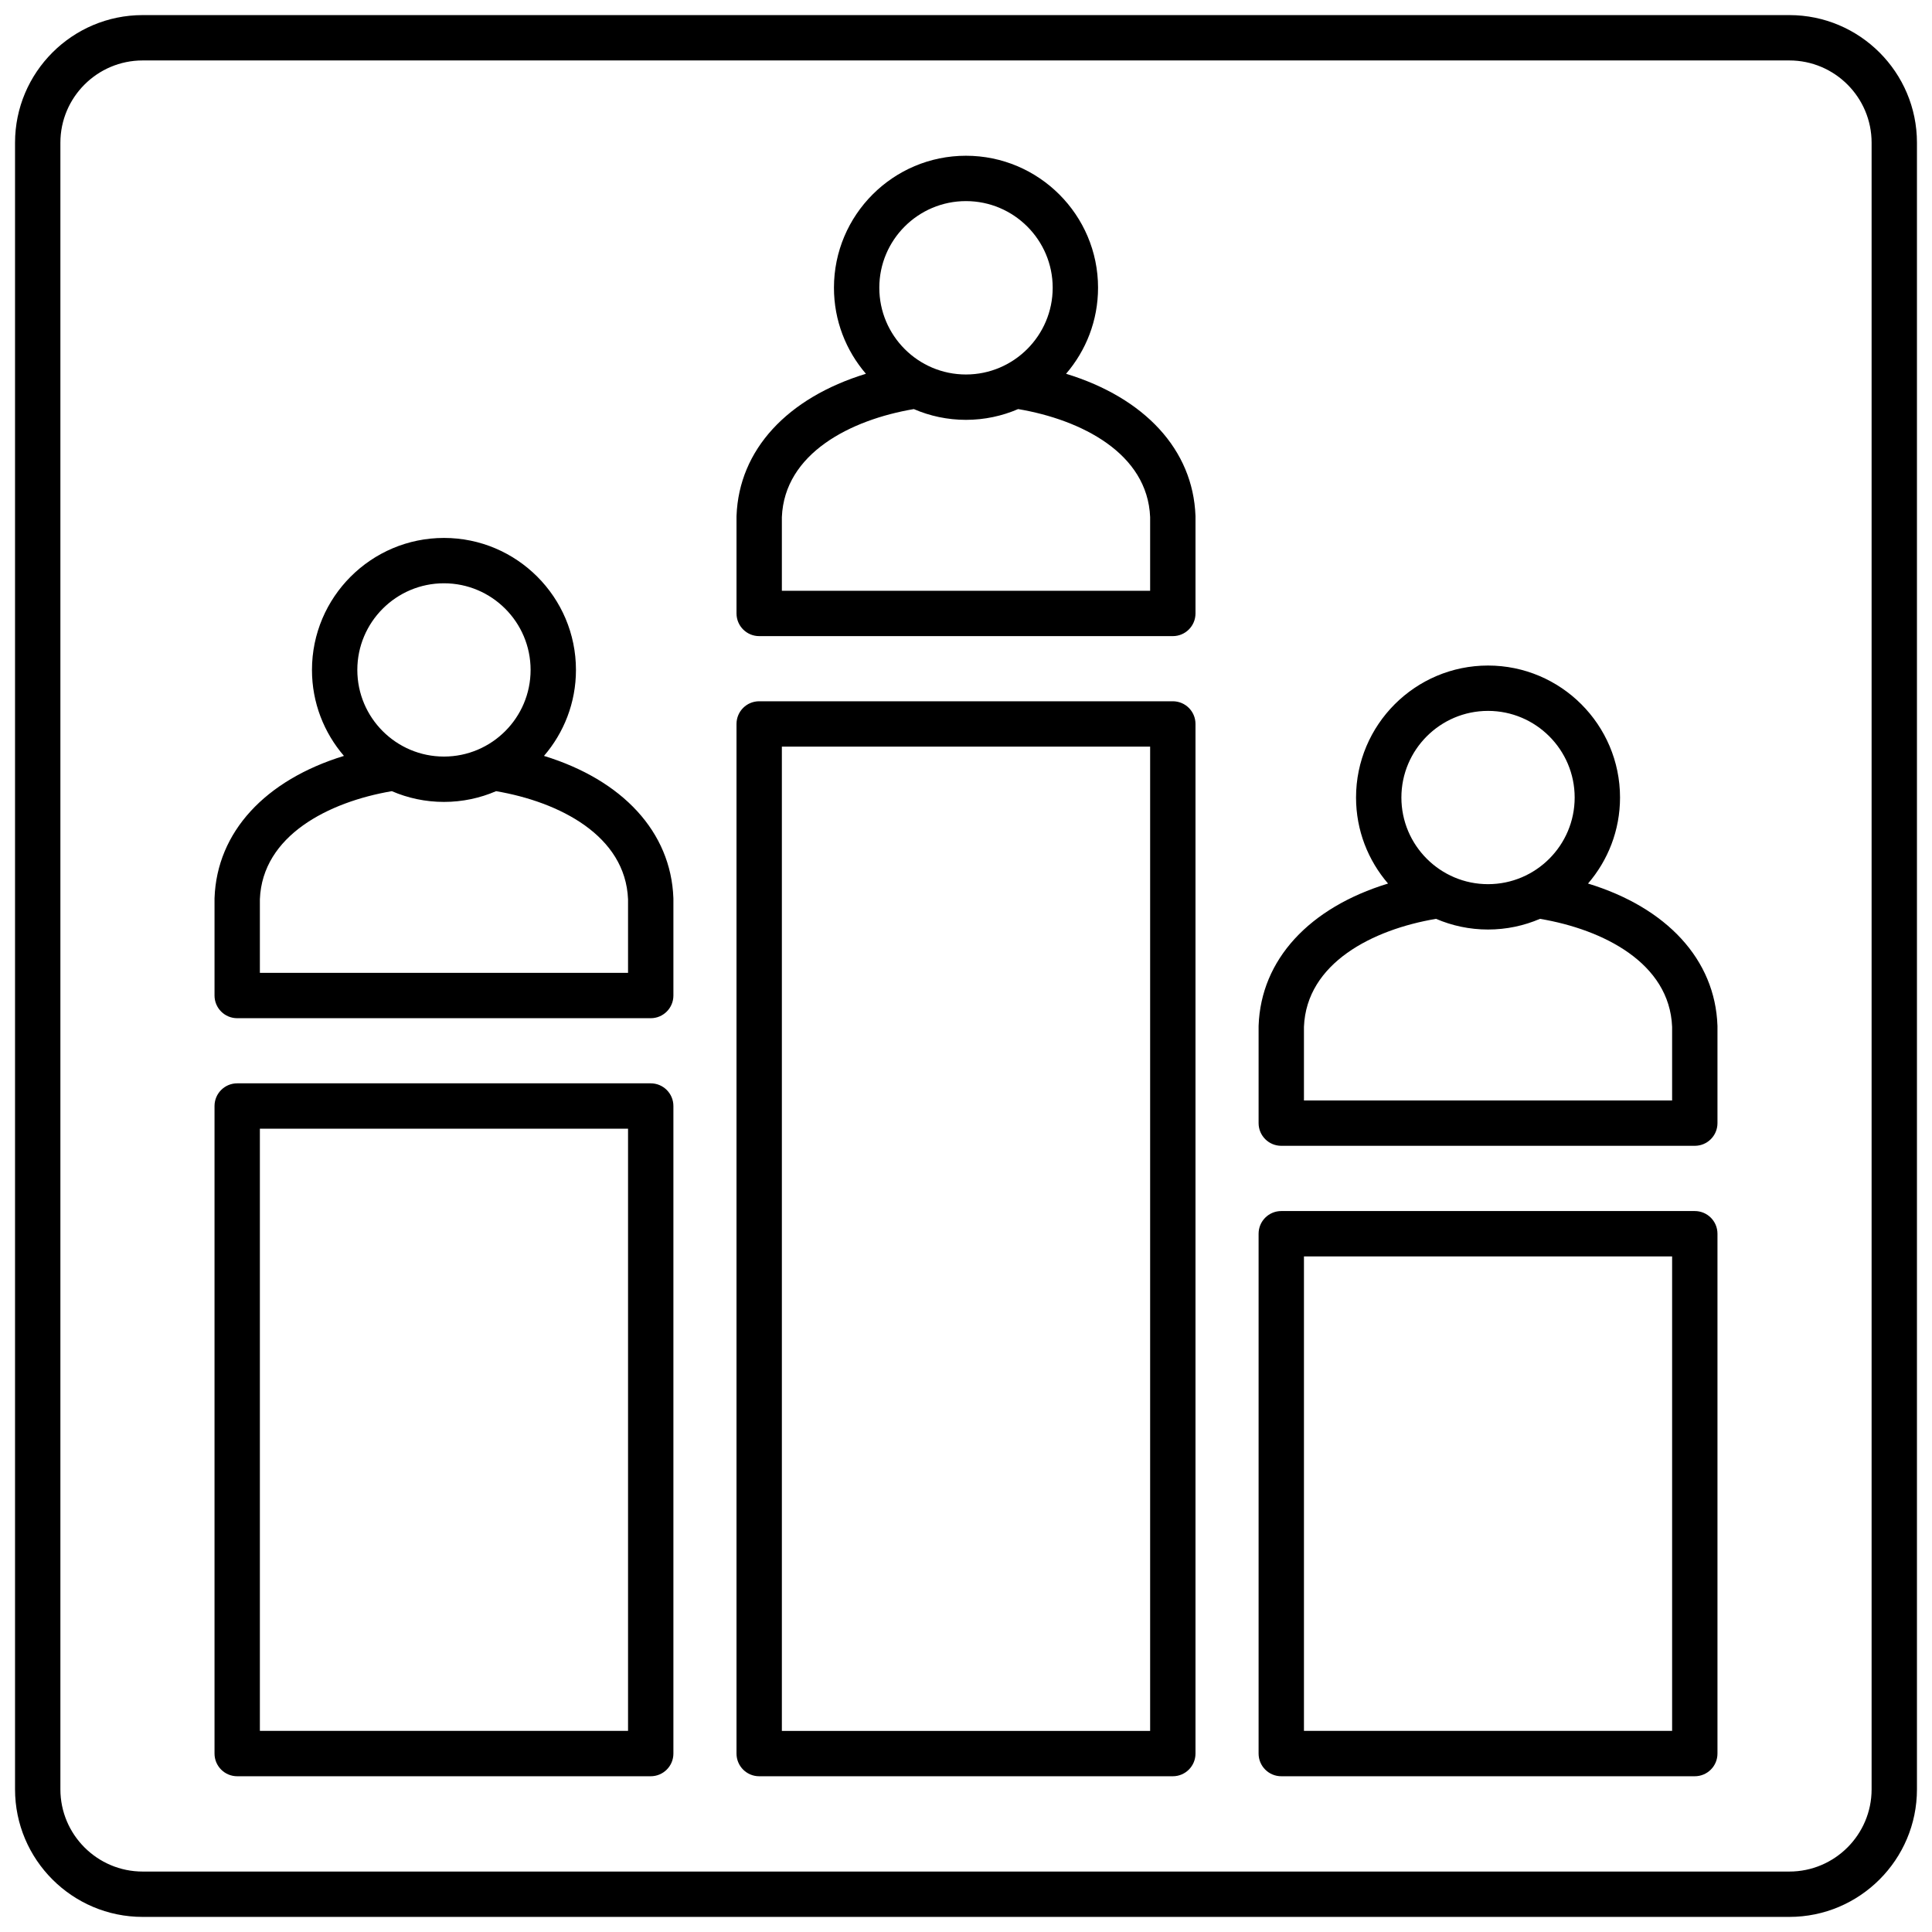 <?xml version="1.0" encoding="UTF-8"?> <svg xmlns="http://www.w3.org/2000/svg" id="Layer_1" viewBox="0 0 512 512" data-name="Layer 1"><path d="m474.197 4h-436.393c-18.648 0-33.819 15.171-33.819 33.817v436.366c0 18.646 15.171 33.817 33.818 33.817h436.394c18.646 0 33.817-15.171 33.817-33.817v-436.366c0-18.646-15.171-33.817-33.817-33.817zm21.798 470.183c0 12.02-9.778 21.798-21.798 21.798h-436.393c-12.021 0-21.799-9.778-21.799-21.798v-436.366c0-12.02 9.778-21.798 21.799-21.798h436.393c12.02 0 21.798 9.778 21.798 21.798zm-185.187-288.341h-109.615c-3.319 0-6.01 2.69-6.01 6.01v272.863c0 3.319 2.69 6.01 6.01 6.01h109.615c3.319 0 6.01-2.69 6.01-6.01v-272.863c0-3.319-2.69-6.01-6.01-6.01zm-6.01 272.863h-97.596v-260.844h97.596zm-160.636-258.383c5.274-6.126 8.473-14.087 8.473-22.785 0-19.288-15.692-34.98-34.979-34.98s-34.979 15.692-34.979 34.98c0 8.698 3.198 16.658 8.471 22.784-20.844 6.396-33.668 20.148-34.292 37.664-.002.071-.004.143-.004.214v25.625c0 3.319 2.69 6.01 6.01 6.01h109.588c3.319 0 6.01-2.69 6.01-6.01v-25.625c0-.074-.002-.148-.005-.223-.647-17.512-13.471-31.259-34.292-37.654zm-26.507-45.746c12.66 0 22.96 10.3 22.96 22.961s-10.3 22.96-22.96 22.96-22.96-10.3-22.96-22.96 10.3-22.961 22.96-22.961zm48.784 103.237h-97.568v-19.503c.669-16.874 18.174-25.779 34.97-28.643 4.241 1.83 8.91 2.849 13.814 2.849s9.574-1.019 13.814-2.849c16.779 2.862 34.274 11.767 34.97 28.648zm6.01 29.282h-109.588c-3.319 0-6.01 2.69-6.01 6.01v171.609c0 3.319 2.69 6.01 6.01 6.01h109.588c3.319 0 6.01-2.69 6.01-6.01v-171.609c0-3.319-2.69-6.01-6.01-6.01zm-6.01 171.609h-97.568v-159.59h97.568zm282.699-137.764h-109.587c-3.319 0-6.01 2.69-6.01 6.01v137.764c0 3.319 2.69 6.01 6.01 6.01h109.587c3.319 0 6.01-2.69 6.01-6.01v-137.764c0-3.319-2.69-6.01-6.01-6.01zm-6.01 137.764h-97.567v-125.744h97.567zm-22.285-224.556c5.279-6.127 8.481-14.092 8.481-22.794 0-19.288-15.692-34.98-34.98-34.98s-34.979 15.692-34.979 34.98c0 8.703 3.202 16.667 8.481 22.795-20.85 6.372-33.677 20.12-34.3 37.654-.002.07-.004.142-.004.213v25.625c0 3.319 2.69 6.01 6.01 6.01h109.587c3.319 0 6.01-2.69 6.01-6.01v-25.625c0-.071-.002-.143-.004-.214-.624-17.532-13.451-31.28-34.3-37.653zm-26.5-45.755c12.661 0 22.961 10.3 22.961 22.961s-10.3 22.96-22.961 22.96-22.96-10.3-22.96-22.96 10.3-22.961 22.96-22.961zm48.784 103.237h-97.567v-19.503c.667-16.905 18.202-25.791 35.009-28.625 4.23 1.819 8.885 2.831 13.774 2.831s9.544-1.012 13.774-2.831c16.806 2.834 34.339 11.722 35.01 28.625zm-160.609-192.575c5.276-6.131 8.476-14.097 8.476-22.801 0-19.287-15.705-34.979-35.008-34.979s-34.98 15.692-34.98 34.979c0 8.705 3.198 16.671 8.471 22.802-20.819 6.375-33.642 20.115-34.289 37.636-.003.074-.005.148-.005.223v25.654c0 3.319 2.69 6.01 6.01 6.01h109.615c3.319 0 6.01-2.69 6.01-6.01v-25.654c0-.074-.002-.148-.005-.222-.647-17.523-13.472-31.265-34.294-37.639zm-26.532-45.76c12.676 0 22.988 10.3 22.988 22.96s-10.312 22.989-22.988 22.989-22.961-10.312-22.961-22.989 10.3-22.96 22.961-22.96zm48.812 103.266h-97.596v-19.527c.696-16.891 18.192-25.779 34.97-28.621 4.24 1.832 8.91 2.852 13.814 2.852s9.585-1.021 13.83-2.854c16.781 2.84 34.286 11.728 34.981 28.622v19.528z"></path></svg> 